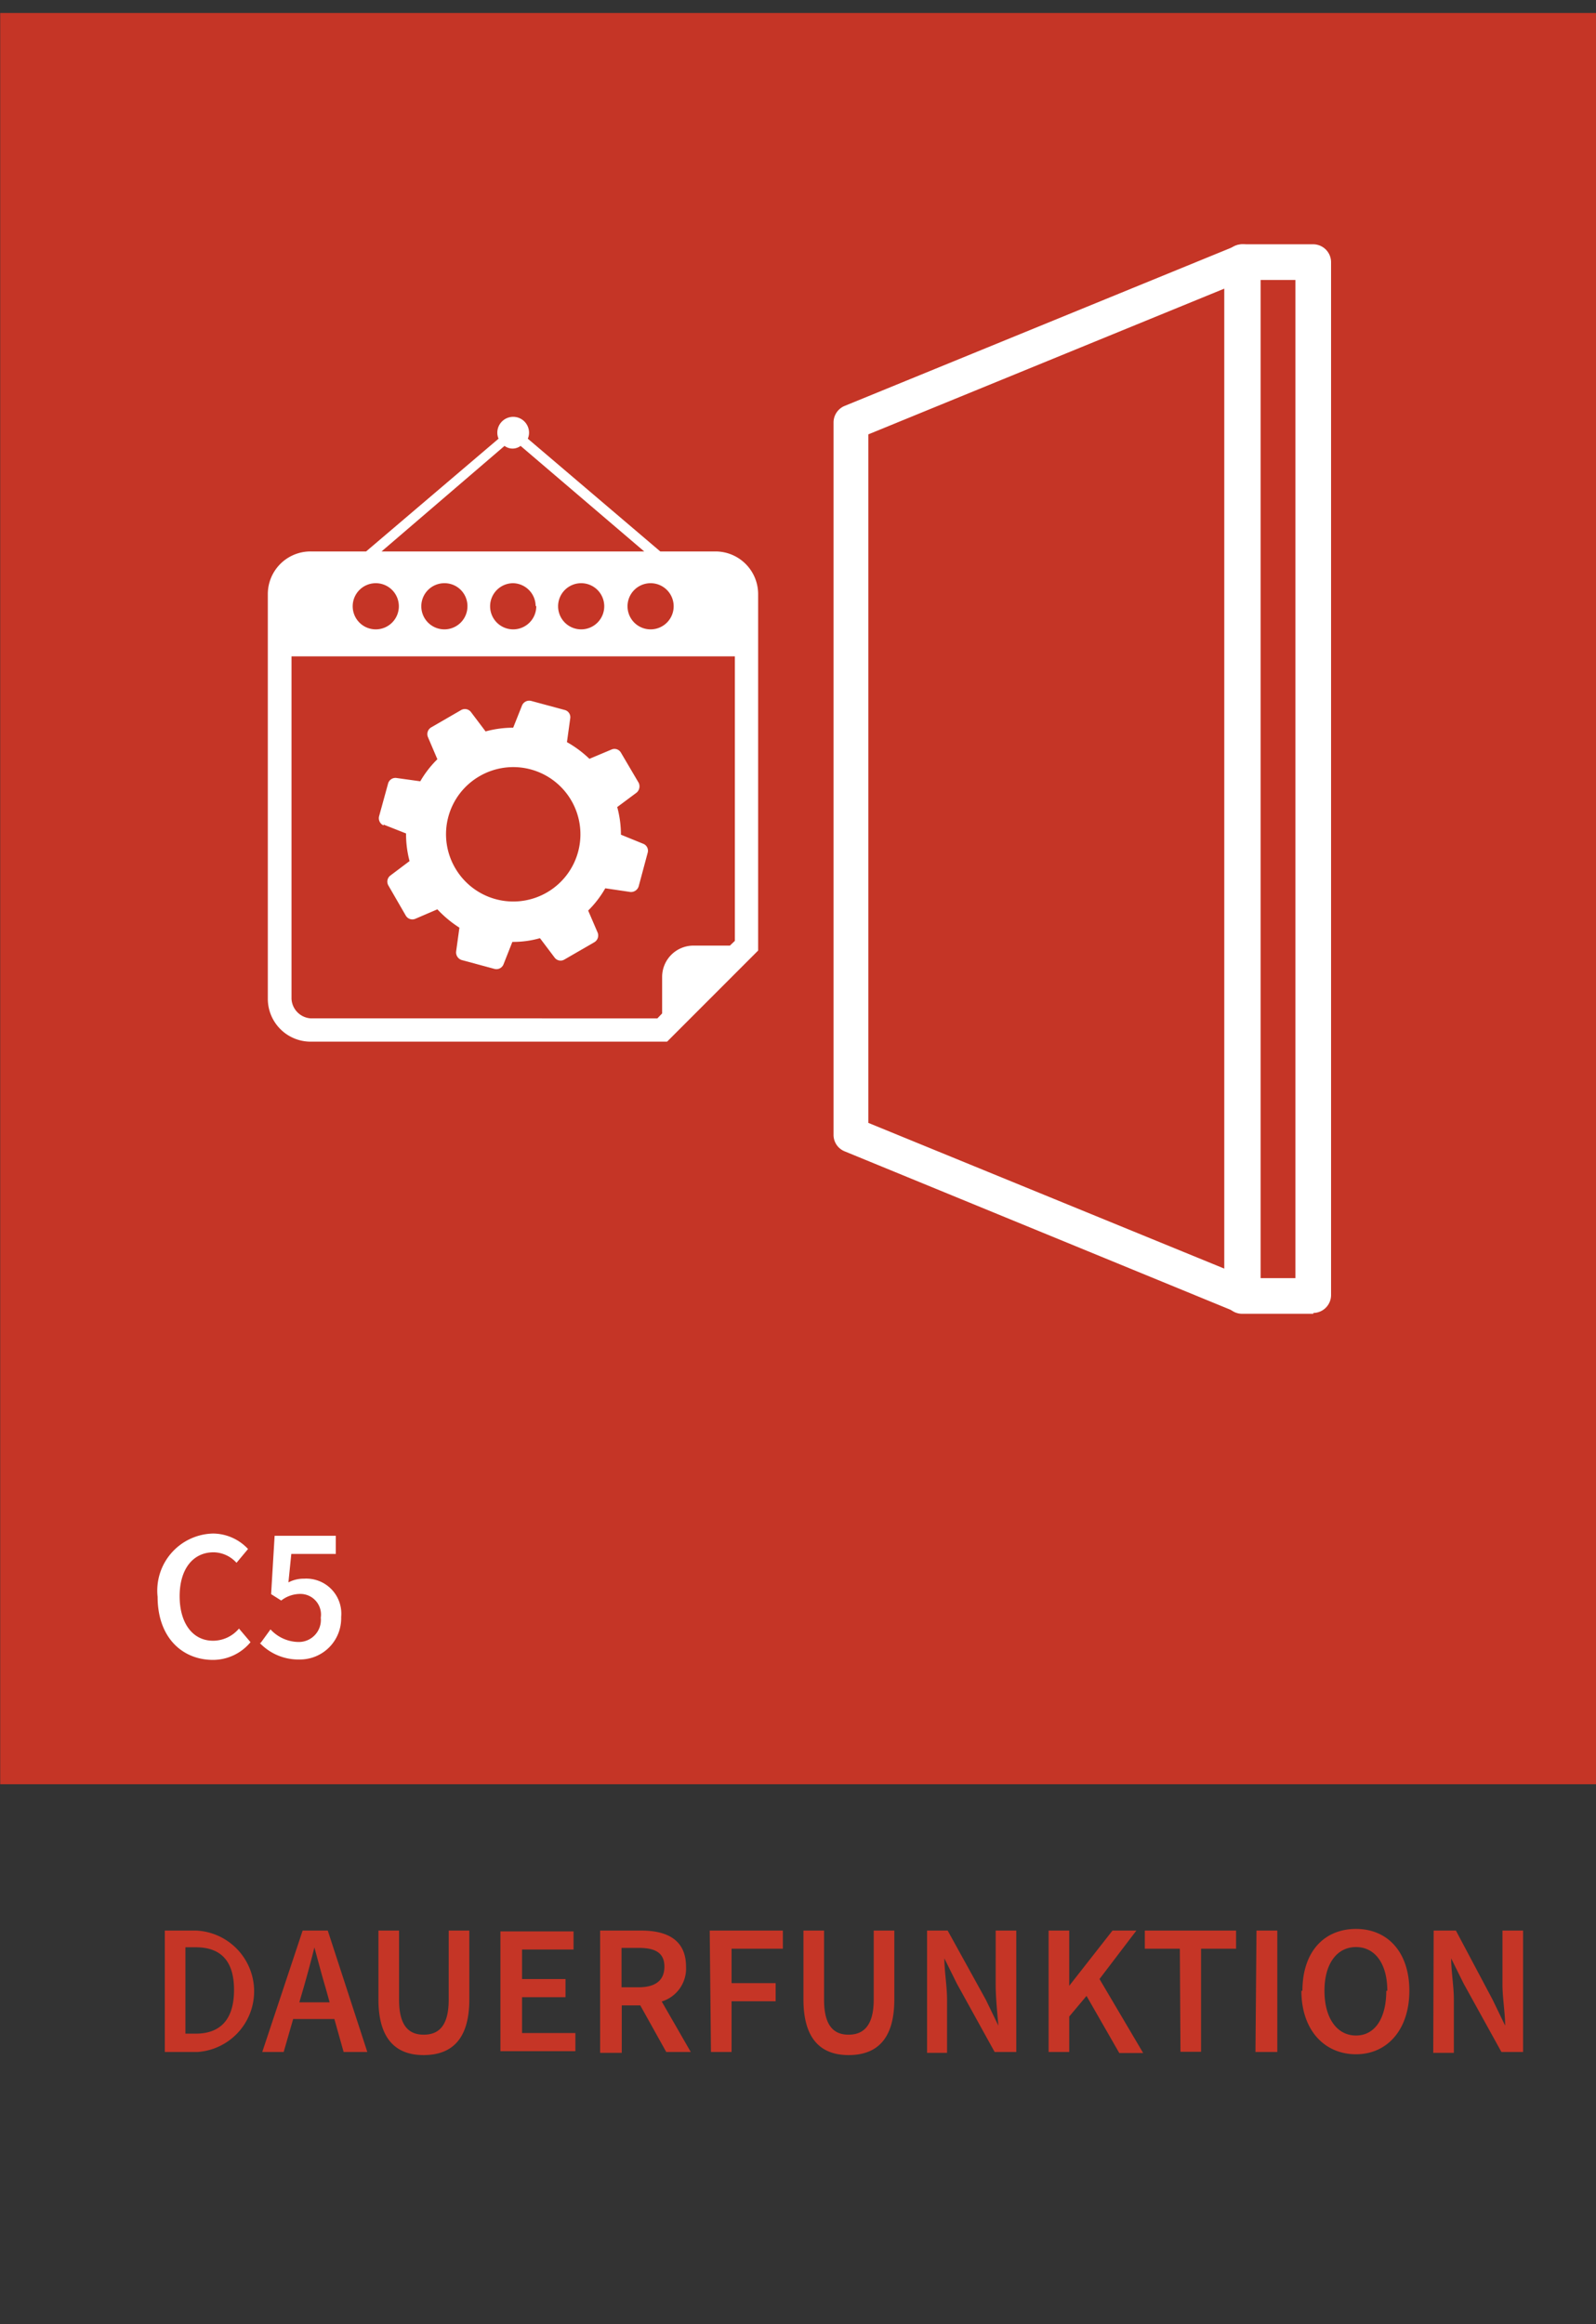 <svg xmlns="http://www.w3.org/2000/svg" xmlns:xlink="http://www.w3.org/1999/xlink" viewBox="0 0 77.47 112.74"><rect x="0" y="0" width="77.47" height="112.74" fill="#333333" stroke="none"/><defs><clipPath id="clip-path"><rect x="-1.79" y="0.63" width="97.5" height="119.24" fill="none"/></clipPath></defs><g id="dauerfunktion"><rect x="0.01" y="0.63" width="77.62" height="85.92" fill="#c53526"/><path d="M7.65,77.46a2.77,2.77,0,0,1,2.7-3.07,2.35,2.35,0,0,1,1.69.75l-.56.67a1.53,1.53,0,0,0-1.11-.51c-1,0-1.65.81-1.65,2.13s.64,2.16,1.62,2.16A1.65,1.65,0,0,0,11.6,79l.56.66a2.37,2.37,0,0,1-1.86.86C8.82,80.5,7.65,79.41,7.65,77.46Zm5,2.24.48-.66a1.88,1.88,0,0,0,1.34.61,1.07,1.07,0,0,0,1.1-1.18,1,1,0,0,0-1-1.15,1.51,1.51,0,0,0-.92.32l-.49-.31.17-2.83H16.3v.88H14.14L14,76.76a1.58,1.58,0,0,1,.76-.18,1.7,1.7,0,0,1,1.8,1.86,2,2,0,0,1-2,2.06A2.59,2.59,0,0,1,12.61,79.7Z" fill="#fff"/><path d="M8,93.65H9.53a2.95,2.95,0,0,1,.05,5.89H8Zm1.5,5c1.18,0,1.86-.67,1.86-2.12s-.68-2.07-1.86-2.07H9v4.19Zm5.19-5h1.22l1.92,5.89H16.68l-.45-1.6h-2l-.46,1.6H12.73ZM16,97.13l-.2-.72c-.19-.63-.36-1.3-.54-1.94h0c-.16.65-.34,1.31-.52,1.94l-.21.72ZM18.37,97V93.65h1V97c0,1.28.48,1.7,1.2,1.7s1.21-.42,1.21-1.7V93.65h1V97c0,1.93-.86,2.69-2.22,2.69S18.37,98.89,18.37,97Zm5.92-3.31h3.55v.88h-2.5V96h2.11v.88H25.34v1.74h2.59v.88H24.29Zm6.79,3.59h-.9v2.3H29.13V93.65h2c1.22,0,2.17.43,2.17,1.75a1.67,1.67,0,0,1-1.18,1.69l1.41,2.45H32.34ZM31,96.4c.81,0,1.25-.33,1.25-1s-.44-.91-1.25-.91h-.83V96.4Zm3.45-2.75H38v.88H35.51V96.2h2.14v.88H35.51v2.46h-1ZM39,97V93.65h1V97c0,1.28.48,1.7,1.19,1.7s1.22-.42,1.22-1.7V93.65h1V97c0,1.93-.86,2.69-2.22,2.69S39,98.89,39,97ZM45,93.65H46L47.85,97l.61,1.26h0c-.05-.61-.13-1.36-.13-2V93.65h1v5.89H48.28l-1.83-3.31L45.84,95h0c0,.63.13,1.34.13,2v2.58H45Zm5.9,0h1v2.68h0L54,93.65h1.16L53.37,96l2.12,3.59H54.33l-1.59-2.77-.84,1v1.72h-1Zm6.37.88h-1.7v-.88H60v.88h-1.7v5h-1Zm3.72-.88H62v5.89H60.94Zm2.23,2.92c0-1.9,1.06-3,2.6-3s2.59,1.13,2.59,3-1.06,3.08-2.59,3.08S63.17,98.48,63.17,96.57Zm4.12,0c0-1.32-.6-2.12-1.52-2.12s-1.53.8-1.53,2.12.6,2.17,1.53,2.17S67.29,97.89,67.29,96.57Zm2.25-2.92h1.08L72.45,97l.61,1.26h0c0-.61-.13-1.36-.13-2V93.65h1v5.89H72.88l-1.83-3.31L70.44,95h0c0,.63.13,1.34.13,2v2.58h-1Z" fill="#c53526"/><g clip-path="url(#clip-path)"><path d="M35.67,45.64l-.24.23H33.66a1.52,1.52,0,0,0-1.52,1.51v1.78l-.23.24H15.09a1,1,0,0,1-.94-.95V31.84H35.67ZM18.24,28.29a1.12,1.12,0,1,1-1.12,1.11,1.12,1.12,0,0,1,1.12-1.11m4.45,1.11a1.12,1.12,0,1,1-1.11-1.11,1.11,1.11,0,0,1,1.11,1.11m3.34,0a1.12,1.12,0,1,1-1.12-1.11A1.12,1.12,0,0,1,26,29.4m3.33,0a1.12,1.12,0,1,1-1.12-1.11,1.12,1.12,0,0,1,1.12,1.11m-4.84-7.77a.65.65,0,0,0,.78,0l6,5.12H18.52ZM32.7,29.4a1.12,1.12,0,1,1-1.12-1.11A1.12,1.12,0,0,1,32.7,29.4m2-2.65H32.05l-6.43-5.47a.72.72,0,0,0,.06-.29.77.77,0,0,0-1.54,0,.72.72,0,0,0,.06.29l-6.43,5.47H15.09A2.07,2.07,0,0,0,13,28.82V48.45a2.08,2.08,0,0,0,2.07,2.08H32.38l4.42-4.42V28.82a2.07,2.07,0,0,0-2.07-2.07" fill="#fff"/><path d="M23.28,37.65a3.26,3.26,0,1,1-1.19,4.45,3.25,3.25,0,0,1,1.19-4.45M18.62,40l1.09.43a5.08,5.08,0,0,0,.17,1.34l-.93.7a.37.37,0,0,0-.1.48l.85,1.47a.37.37,0,0,0,.46.15l1.07-.46A5.54,5.54,0,0,0,22.3,45l-.16,1.16a.39.39,0,0,0,.27.41L24,47a.37.37,0,0,0,.44-.22l.43-1.09a4.71,4.71,0,0,0,1.34-.18l.71.94a.36.36,0,0,0,.47.1l1.47-.85a.38.38,0,0,0,.15-.46l-.46-1.07a5,5,0,0,0,.83-1.08l1.16.17A.39.39,0,0,0,31,43l.44-1.64a.36.36,0,0,0-.22-.43l-1.08-.44a5.09,5.09,0,0,0-.18-1.34l.94-.7a.4.4,0,0,0,.1-.48l-.86-1.46a.36.36,0,0,0-.46-.15l-1.07.45A5.33,5.33,0,0,0,27.52,36l.16-1.16a.36.36,0,0,0-.27-.4L25.78,34a.38.38,0,0,0-.44.22l-.43,1.08a5.09,5.09,0,0,0-1.34.18l-.71-.94a.37.37,0,0,0-.47-.1l-1.47.85a.38.38,0,0,0-.15.46l.46,1.08a5,5,0,0,0-.83,1.07l-1.15-.16a.37.37,0,0,0-.41.26L18.4,39.6a.38.38,0,0,0,.22.44" fill="#fff"/><path d="M61.15,62h1.73V13.58H61.15Zm2.6,1.73H60.29a.86.86,0,0,1-.86-.86V12.72a.86.86,0,0,1,.86-.87h3.46a.87.87,0,0,1,.86.87V62.83a.87.87,0,0,1-.86.86" fill="#fff"/><path d="M42.15,54.47l17.28,7.07V14L42.15,21.07Zm18.14,9.22a1,1,0,0,1-.33-.06L41,55.85a.86.86,0,0,1-.54-.8V20.49a.87.87,0,0,1,.54-.8l19-7.77a.86.86,0,0,1,.81.08.84.84,0,0,1,.38.72V62.83a.86.86,0,0,1-.86.86" fill="#fff"/></g></g></svg>